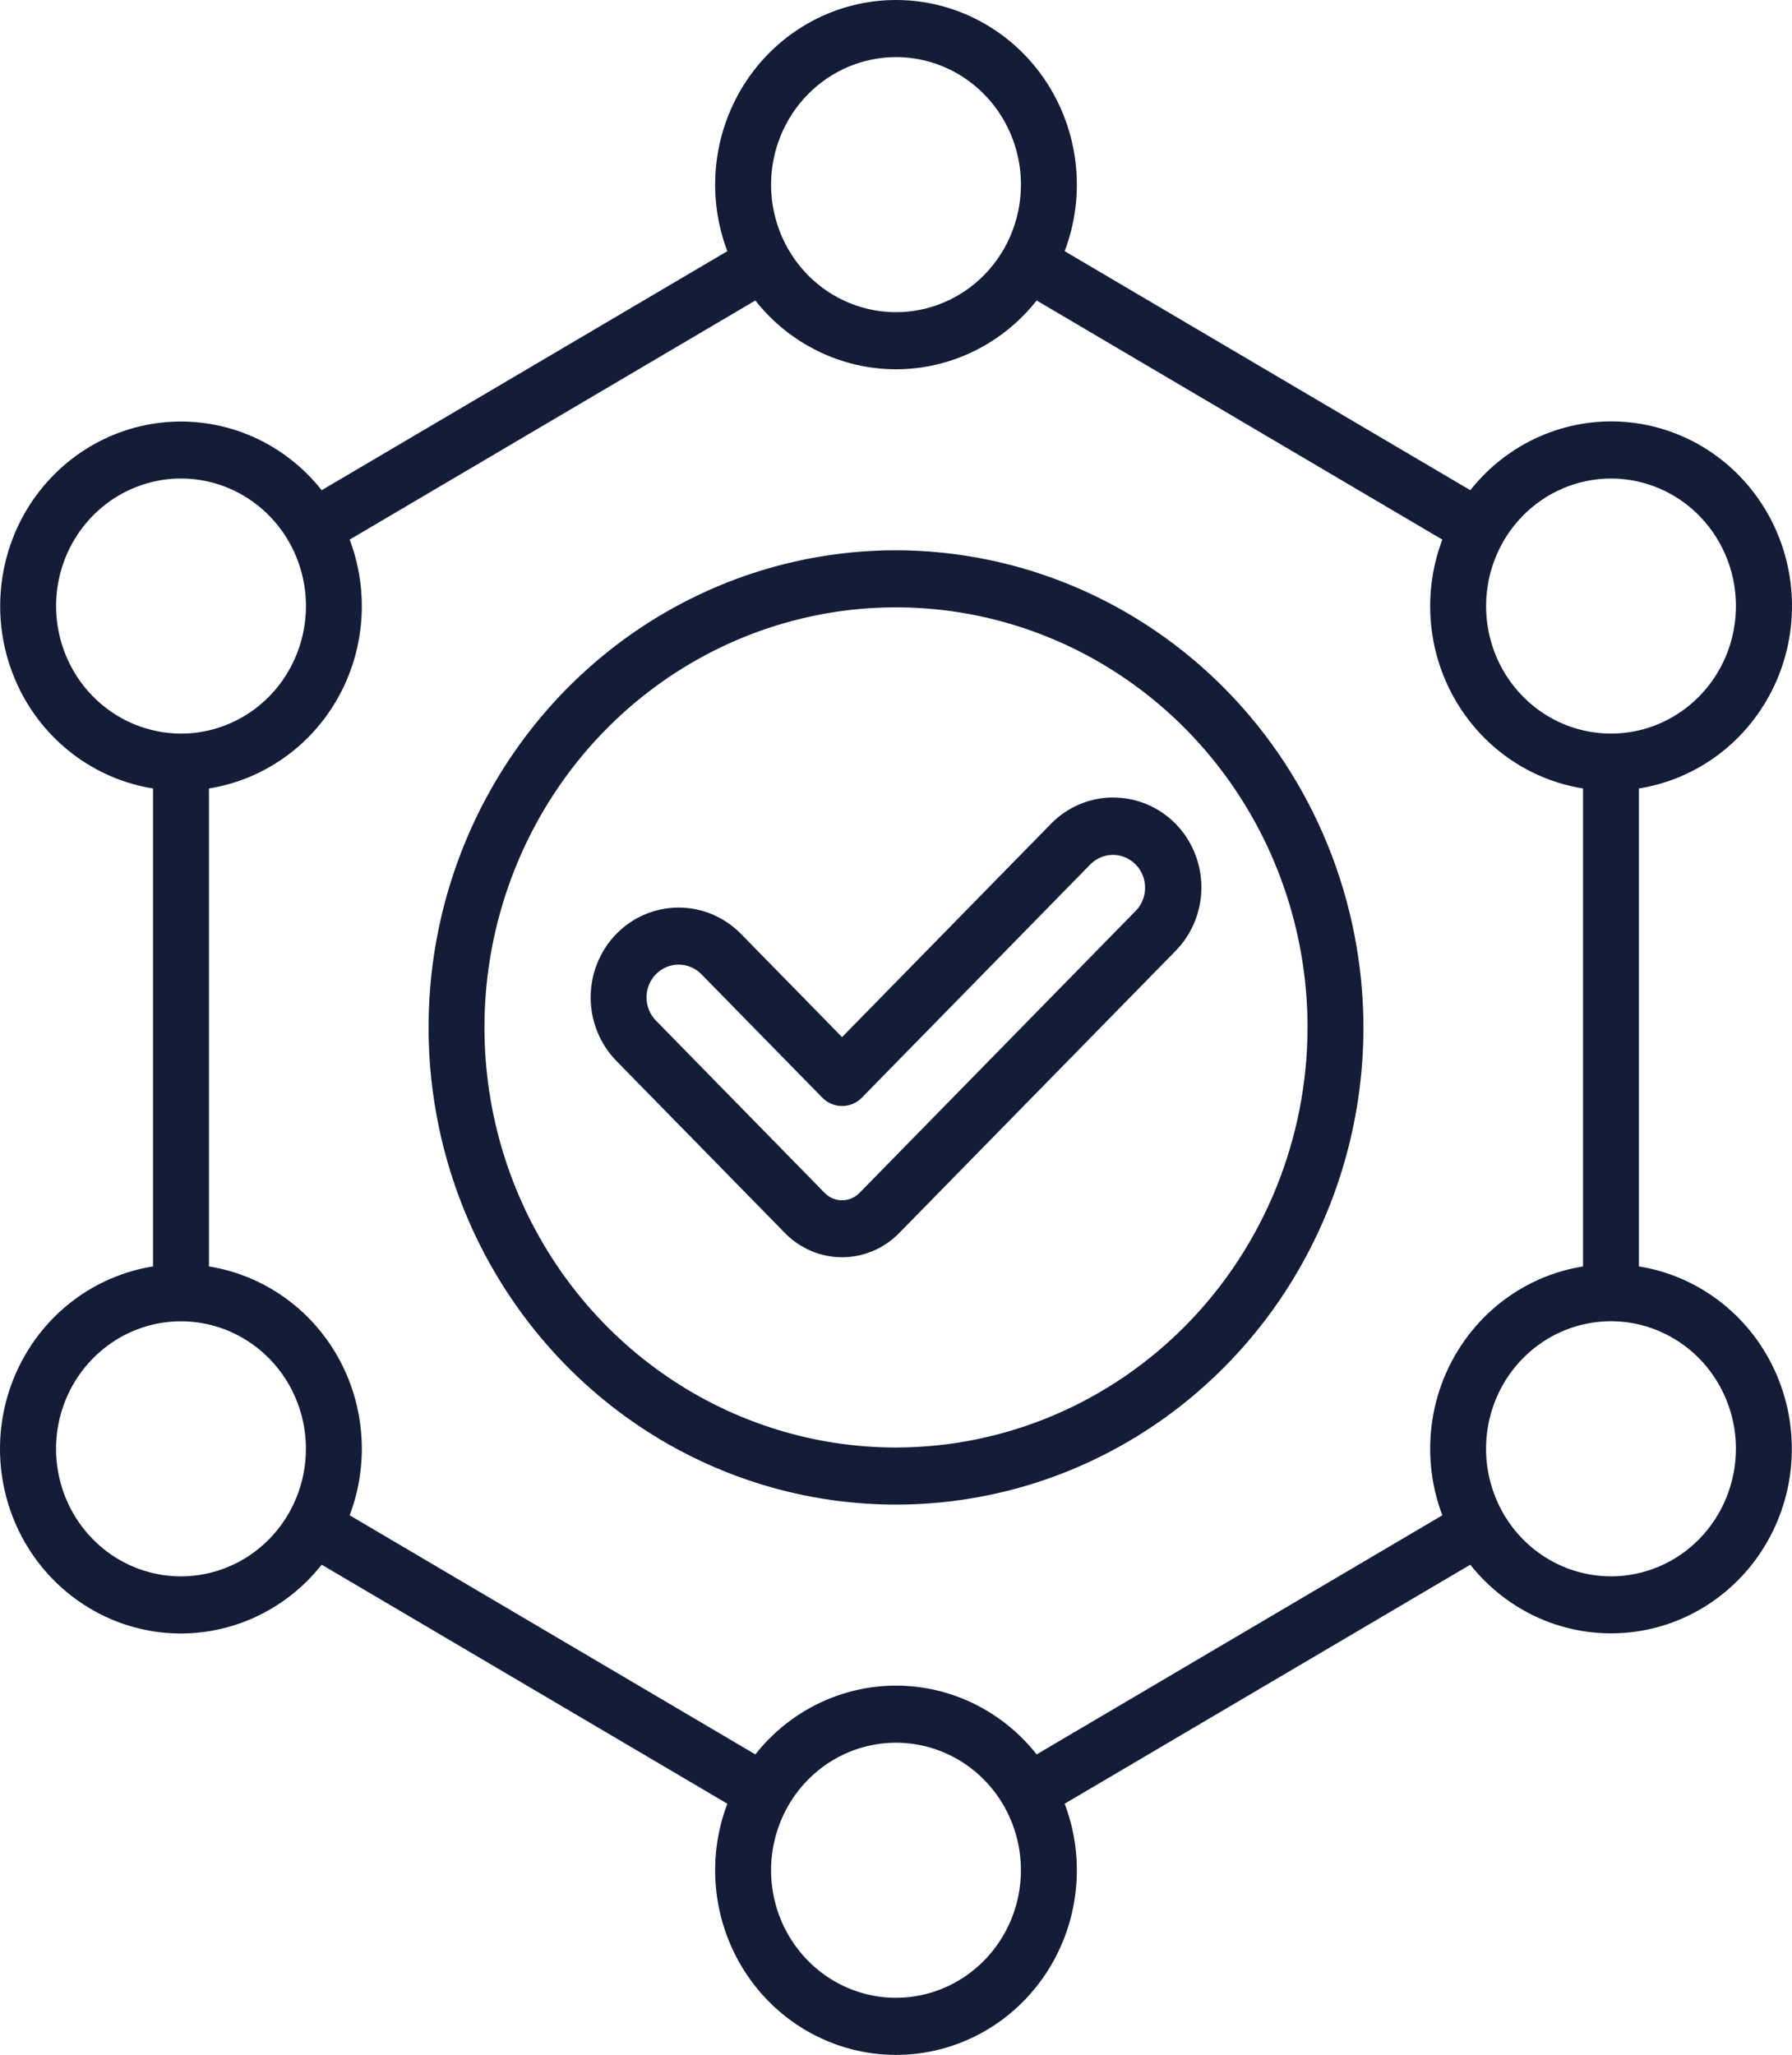 <svg xmlns="http://www.w3.org/2000/svg" width="41" height="47" viewBox="0 0 41 47" fill="none"><path d="M37.498 28.966V18.034C38.162 17.928 38.791 17.659 39.331 17.25C39.87 16.841 40.304 16.303 40.594 15.685C40.885 15.066 41.023 14.384 40.997 13.699C40.971 13.014 40.782 12.345 40.446 11.751C40.11 11.156 39.637 10.655 39.069 10.289C38.5 9.923 37.852 9.704 37.182 9.651C36.512 9.598 35.839 9.713 35.222 9.985C34.605 10.257 34.062 10.678 33.64 11.212L24.359 5.745C24.602 5.105 24.688 4.415 24.61 3.734C24.532 3.052 24.293 2.401 23.913 1.835C23.533 1.269 23.023 0.807 22.429 0.487C21.834 0.167 21.172 0 20.5 0C19.828 0 19.166 0.167 18.571 0.487C17.977 0.807 17.467 1.269 17.087 1.835C16.707 2.401 16.468 3.052 16.39 3.734C16.312 4.415 16.398 5.105 16.641 5.745L7.36 11.212C6.938 10.678 6.395 10.258 5.778 9.986C5.161 9.715 4.489 9.601 3.819 9.654C3.149 9.707 2.502 9.926 1.934 10.292C1.366 10.657 0.893 11.159 0.557 11.752C0.222 12.346 0.033 13.014 0.007 13.7C-0.019 14.385 0.119 15.066 0.408 15.684C0.698 16.303 1.131 16.84 1.67 17.249C2.209 17.659 2.838 17.928 3.501 18.034V28.966C2.837 29.072 2.208 29.341 1.669 29.75C1.129 30.16 0.696 30.697 0.406 31.316C0.115 31.934 -0.023 32.616 0.003 33.301C0.029 33.987 0.218 34.656 0.554 35.25C0.89 35.844 1.363 36.345 1.932 36.711C2.5 37.077 3.148 37.296 3.818 37.349C4.488 37.402 5.161 37.287 5.778 37.015C6.395 36.743 6.938 36.322 7.36 35.788L16.641 41.255C16.398 41.895 16.312 42.585 16.39 43.266C16.468 43.948 16.707 44.599 17.087 45.165C17.467 45.731 17.977 46.194 18.571 46.513C19.166 46.833 19.828 47 20.5 47C21.172 47 21.834 46.833 22.429 46.513C23.023 46.194 23.533 45.731 23.913 45.165C24.293 44.599 24.532 43.948 24.61 43.266C24.688 42.585 24.602 41.895 24.359 41.255L33.64 35.788C34.062 36.322 34.605 36.742 35.222 37.014C35.839 37.285 36.511 37.399 37.181 37.346C37.851 37.293 38.498 37.074 39.066 36.708C39.634 36.343 40.107 35.841 40.443 35.248C40.779 34.654 40.968 33.985 40.993 33.3C41.019 32.615 40.881 31.934 40.591 31.316C40.301 30.697 39.868 30.16 39.329 29.751C38.79 29.341 38.162 29.072 37.498 28.966ZM36.858 10.945C37.424 10.945 37.976 11.116 38.447 11.436C38.917 11.757 39.283 12.212 39.5 12.745C39.716 13.278 39.773 13.865 39.662 14.431C39.552 14.996 39.28 15.516 38.88 15.924C38.48 16.332 37.971 16.61 37.417 16.723C36.862 16.835 36.288 16.777 35.765 16.557C35.243 16.336 34.796 15.962 34.482 15.482C34.168 15.003 34.001 14.439 34.001 13.862C34.001 13.088 34.303 12.347 34.838 11.8C35.374 11.253 36.101 10.946 36.858 10.945ZM20.5 1.306C21.065 1.306 21.618 1.478 22.088 1.798C22.558 2.119 22.924 2.574 23.141 3.107C23.357 3.64 23.414 4.227 23.303 4.793C23.193 5.358 22.921 5.878 22.521 6.286C22.121 6.694 21.612 6.972 21.058 7.084C20.503 7.197 19.928 7.139 19.406 6.918C18.884 6.698 18.437 6.324 18.123 5.844C17.809 5.364 17.642 4.8 17.642 4.223C17.642 3.45 17.944 2.709 18.48 2.162C19.015 1.615 19.742 1.307 20.5 1.306ZM1.283 13.862C1.283 13.285 1.451 12.721 1.765 12.241C2.079 11.761 2.525 11.387 3.048 11.167C3.57 10.946 4.145 10.888 4.699 11.001C5.254 11.113 5.763 11.391 6.163 11.799C6.563 12.207 6.835 12.727 6.945 13.293C7.055 13.858 6.999 14.445 6.782 14.978C6.566 15.511 6.2 15.967 5.73 16.287C5.26 16.608 4.707 16.779 4.142 16.779C3.384 16.778 2.657 16.47 2.121 15.923C1.585 15.377 1.284 14.635 1.283 13.862ZM4.142 36.055C3.576 36.055 3.023 35.884 2.553 35.564C2.083 35.243 1.717 34.788 1.5 34.255C1.284 33.722 1.227 33.135 1.337 32.569C1.448 32.004 1.72 31.484 2.12 31.076C2.519 30.668 3.029 30.39 3.583 30.277C4.138 30.165 4.712 30.223 5.235 30.443C5.757 30.664 6.204 31.038 6.518 31.518C6.832 31.997 6.999 32.561 6.999 33.138C6.999 33.912 6.697 34.653 6.162 35.2C5.626 35.747 4.899 36.054 4.142 36.055ZM20.5 45.694C19.935 45.694 19.382 45.523 18.912 45.202C18.442 44.881 18.076 44.426 17.859 43.893C17.643 43.36 17.586 42.773 17.697 42.208C17.807 41.642 18.079 41.122 18.479 40.714C18.878 40.306 19.388 40.028 19.942 39.916C20.497 39.803 21.072 39.861 21.594 40.082C22.116 40.302 22.563 40.676 22.877 41.156C23.191 41.636 23.358 42.2 23.358 42.777C23.358 43.55 23.056 44.291 22.52 44.838C21.984 45.385 21.258 45.693 20.5 45.694ZM23.718 40.127C23.331 39.636 22.841 39.24 22.284 38.968C21.727 38.695 21.117 38.554 20.5 38.554C19.883 38.554 19.273 38.695 18.716 38.968C18.159 39.24 17.669 39.636 17.282 40.127L8 34.658C8.223 34.07 8.314 33.439 8.266 32.81C8.219 32.182 8.034 31.572 7.725 31.026C7.416 30.48 6.991 30.012 6.482 29.656C5.972 29.299 5.391 29.064 4.781 28.966V18.034C5.391 17.936 5.972 17.701 6.482 17.344C6.991 16.988 7.416 16.52 7.725 15.974C8.034 15.428 8.219 14.818 8.266 14.19C8.314 13.561 8.223 12.93 8 12.342L17.282 6.873C17.669 7.364 18.159 7.76 18.716 8.032C19.273 8.305 19.883 8.446 20.5 8.446C21.117 8.446 21.727 8.305 22.284 8.032C22.841 7.76 23.331 7.364 23.718 6.873L33 12.342C32.777 12.93 32.686 13.561 32.734 14.189C32.781 14.818 32.966 15.427 33.275 15.973C33.584 16.519 34.008 16.988 34.518 17.344C35.027 17.701 35.608 17.936 36.219 18.034V28.966C35.608 29.064 35.027 29.299 34.518 29.656C34.008 30.012 33.584 30.481 33.275 31.027C32.966 31.573 32.781 32.182 32.734 32.811C32.686 33.439 32.777 34.071 33 34.658L23.718 40.127ZM36.858 36.054C36.293 36.054 35.74 35.883 35.27 35.562C34.8 35.242 34.434 34.786 34.218 34.253C34.001 33.72 33.945 33.133 34.055 32.568C34.165 32.002 34.437 31.482 34.837 31.074C35.237 30.666 35.746 30.388 36.301 30.276C36.855 30.163 37.43 30.221 37.952 30.442C38.475 30.663 38.921 31.036 39.235 31.516C39.549 31.996 39.717 32.56 39.717 33.137C39.716 33.91 39.415 34.652 38.879 35.2C38.343 35.747 37.617 36.054 36.858 36.055V36.054ZM20.5 12.586C18.385 12.586 16.317 13.226 14.558 14.425C12.8 15.625 11.429 17.329 10.619 19.323C9.81 21.318 9.598 23.512 10.011 25.629C10.423 27.746 11.442 29.691 12.938 31.217C14.433 32.744 16.339 33.783 18.413 34.204C20.488 34.625 22.639 34.409 24.593 33.583C26.547 32.757 28.217 31.358 29.392 29.564C30.567 27.769 31.195 25.659 31.195 23.5C31.191 20.607 30.063 17.833 28.058 15.787C26.053 13.741 23.335 12.59 20.5 12.586ZM20.5 33.108C18.638 33.108 16.817 32.545 15.269 31.489C13.721 30.433 12.514 28.933 11.801 27.177C11.088 25.421 10.902 23.489 11.265 21.625C11.629 19.762 12.525 18.049 13.842 16.706C15.159 15.362 16.837 14.447 18.663 14.076C20.489 13.705 22.383 13.896 24.103 14.623C25.824 15.35 27.294 16.582 28.329 18.162C29.363 19.742 29.916 21.6 29.916 23.5C29.912 26.047 28.919 28.489 27.154 30.291C25.389 32.092 22.996 33.105 20.5 33.108ZM25.473 18.24C25.208 18.239 24.946 18.292 24.702 18.395C24.457 18.498 24.235 18.649 24.048 18.84L19.266 23.721L16.952 21.359C16.574 20.974 16.061 20.758 15.527 20.758C14.993 20.758 14.481 20.974 14.103 21.359C13.726 21.745 13.514 22.267 13.514 22.812C13.514 23.358 13.726 23.88 14.103 24.266L17.965 28.208C18.311 28.559 18.779 28.756 19.266 28.756C19.754 28.756 20.222 28.559 20.567 28.208L26.896 21.75C27.178 21.462 27.371 21.096 27.448 20.697C27.526 20.299 27.487 19.885 27.334 19.51C27.182 19.134 26.923 18.813 26.592 18.587C26.26 18.362 25.871 18.241 25.472 18.242L25.473 18.24ZM25.993 20.825L19.662 27.287C19.557 27.393 19.414 27.453 19.266 27.453C19.117 27.453 18.975 27.393 18.87 27.287L15.007 23.343C14.87 23.203 14.792 23.012 14.792 22.813C14.792 22.614 14.87 22.423 15.007 22.282C15.145 22.142 15.332 22.063 15.527 22.063C15.722 22.063 15.909 22.142 16.047 22.282L18.814 25.106C18.934 25.229 19.097 25.297 19.266 25.297C19.436 25.297 19.599 25.229 19.719 25.106L24.952 19.765C25.09 19.628 25.276 19.552 25.47 19.553C25.663 19.555 25.847 19.634 25.984 19.773C26.12 19.912 26.198 20.101 26.199 20.298C26.201 20.495 26.126 20.685 25.992 20.826L25.993 20.825Z" fill="#141D38"></path></svg>